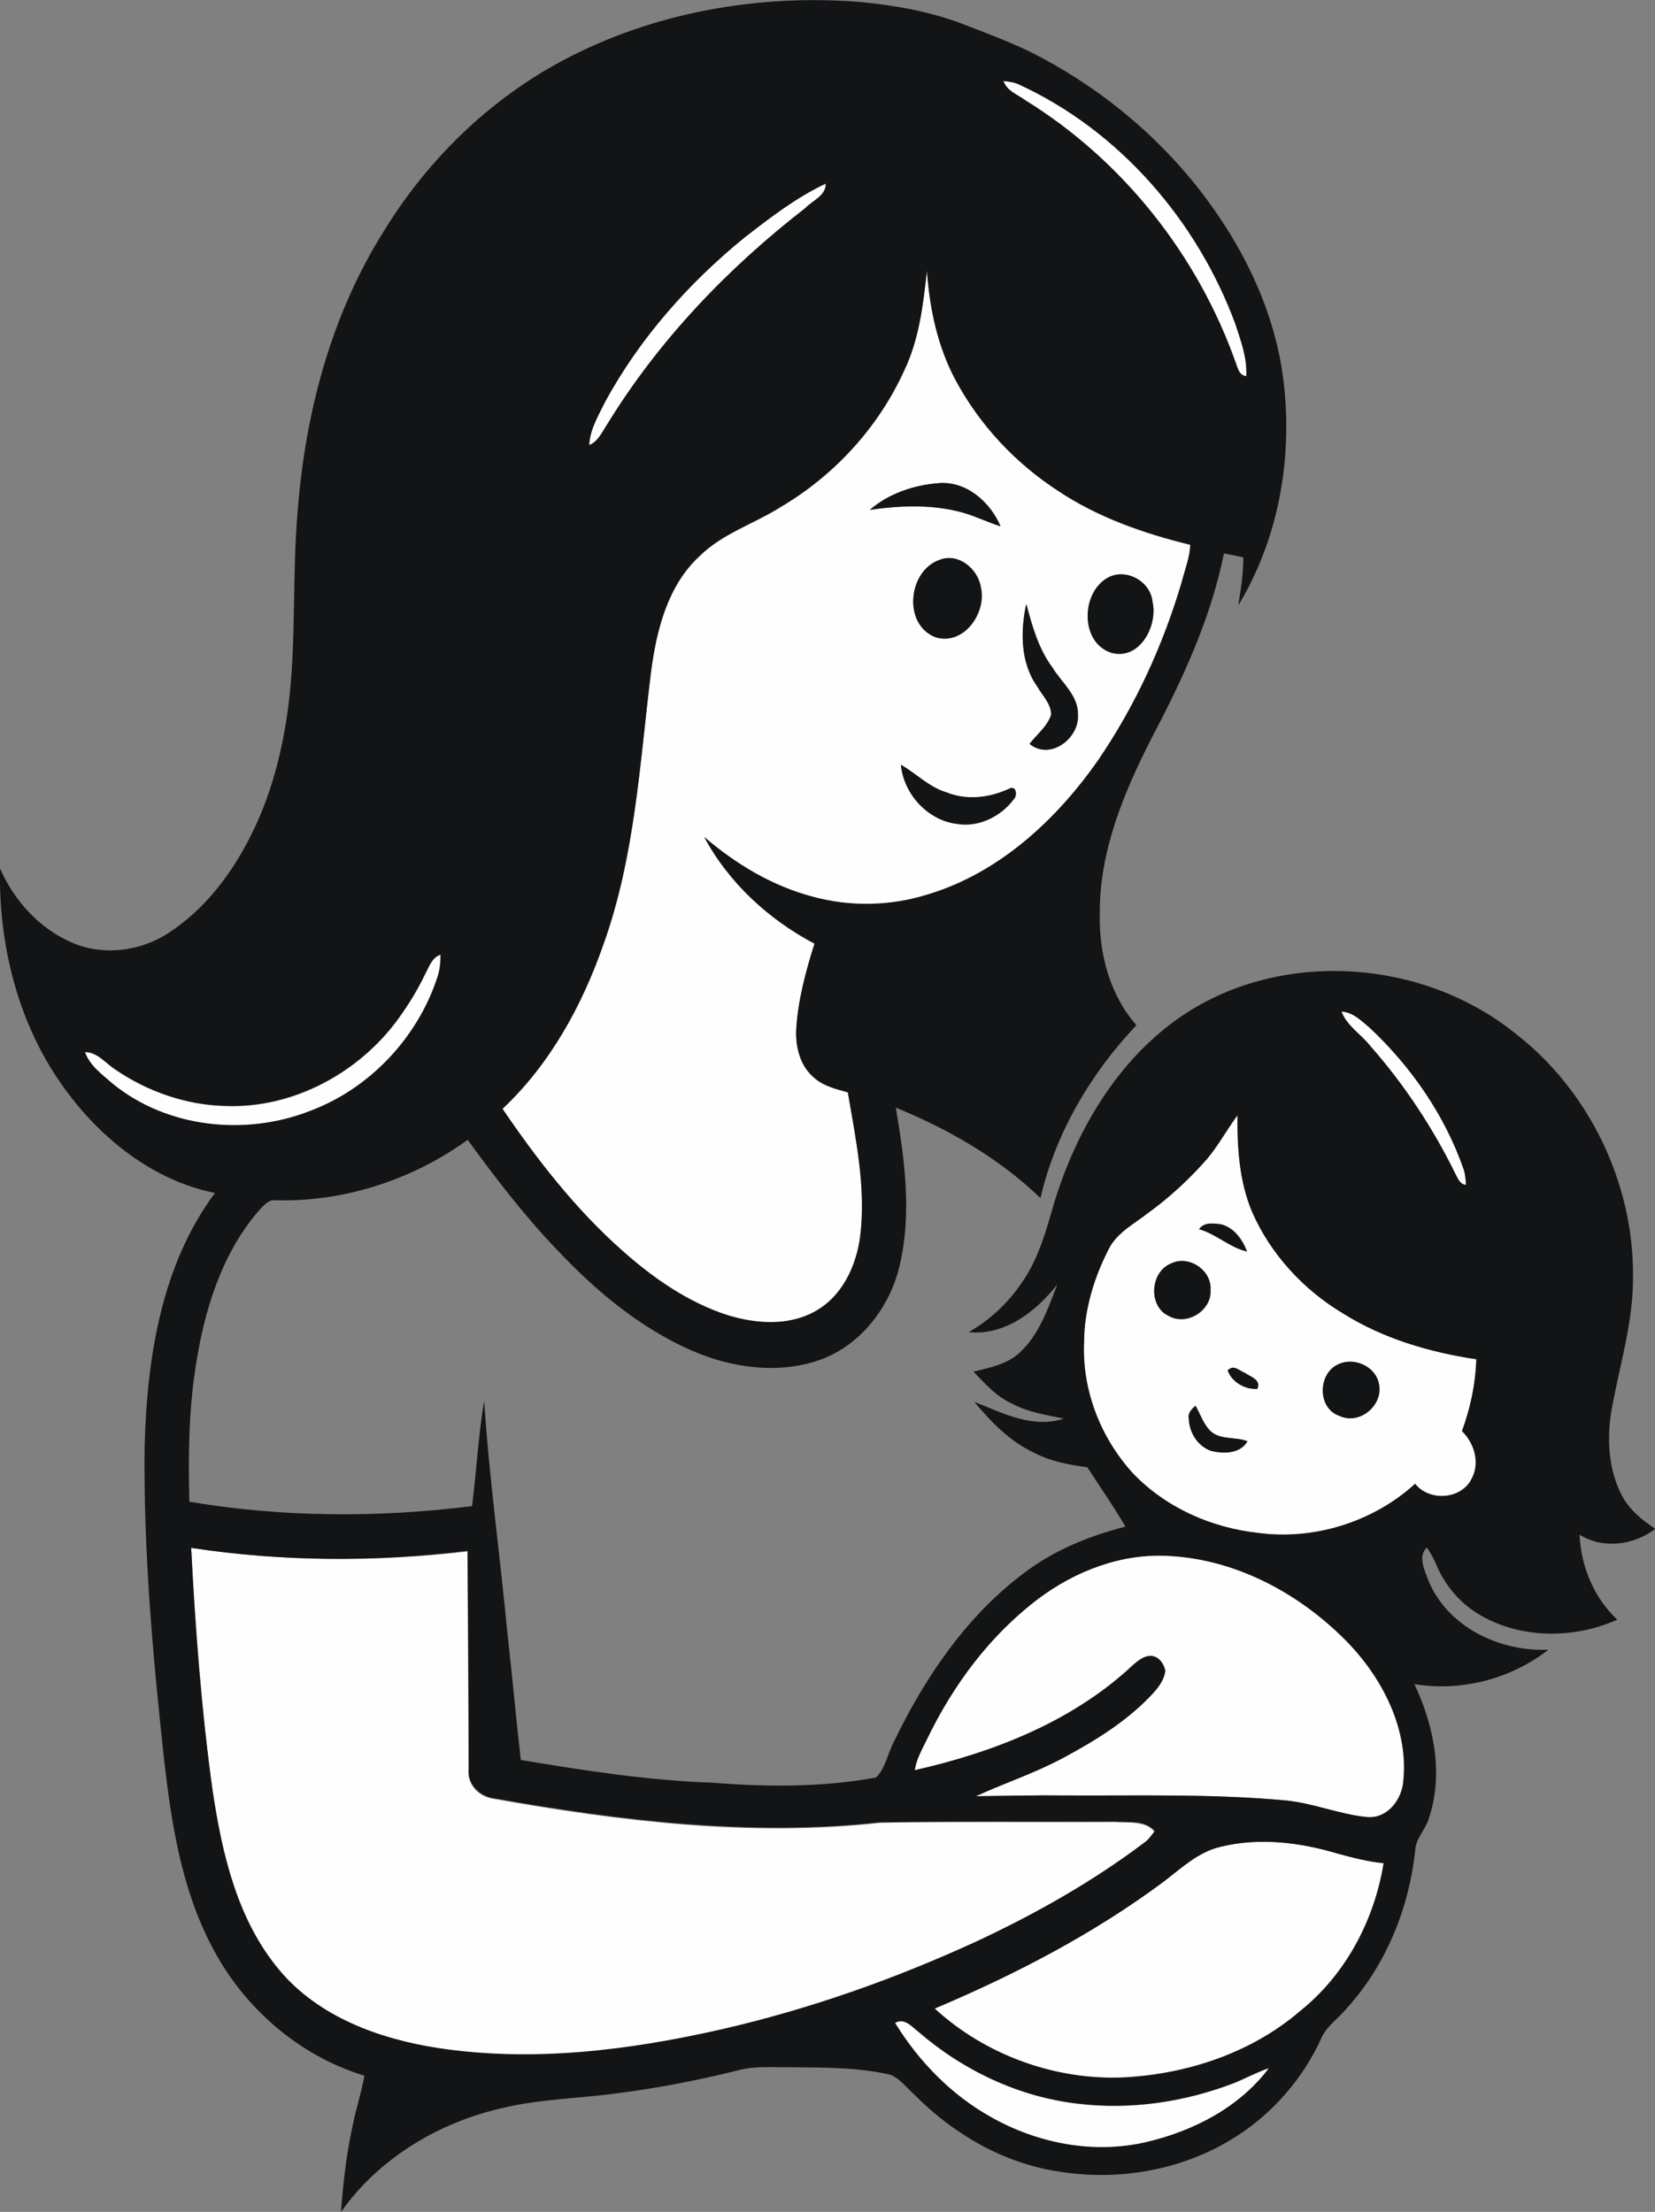 <?xml version="1.0" encoding="iso-8859-1"?>
<!-- Generator: Adobe Illustrator 19.2.0, SVG Export Plug-In . SVG Version: 6.00 Build 0)  -->
<svg version="1.1" id="Layer_1" xmlns="http://www.w3.org/2000/svg" xmlns:xlink="http://www.w3.org/1999/xlink" x="0px" y="0px"
	 viewBox="0 0 451.9 603.9" enable-background="new 0 0 451.9 603.9" xml:space="preserve">
<rect x="0" y="0" width="451.9" height="603.9" fill="#808080" stroke="none"/>
<path fill="#FEFEFE" d="M274,22.1c1.4,0.2,2.8,0.3,4.1,0.9c27.5,12.6,48.7,37.2,59.2,65.4c1.5,4.6,3.3,9.3,3,14.3
	c-2-0.2-2.3-2.2-2.9-3.7c-10.4-29.4-30.8-55.2-57.4-71.6C277.9,25.9,275,24.9,274,22.1z"/>
<path fill="#FEFEFE" d="M203.1,65c7-5.5,14.2-11.1,22.3-14.8c0.1,3.3-3.6,4.6-5.6,6.7c-21.1,16.4-39.9,36-54,58.9
	c-1.4,2.1-2.5,4.8-5,5.8c0.3-4.4,2.6-8.3,4.5-12.1C174.8,92.3,188,77.4,203.1,65z"/>
<g>
	<path fill="#FEFEFE" d="M253.1,73.9c0.8,10.3,2.9,20.6,7.8,29.9c6.6,12.2,16.3,22.6,27.9,30.2c10.9,7.3,23.5,11.7,36.2,14.8
		c-0.1,3.5-1.4,6.8-2.3,10.1c-5.1,17.3-12.7,33.9-22.9,48.8c-11.4,16.4-27,30.8-46.5,36.6c-10.1,3.2-21.1,3.4-31.4,0.6
		c-11-2.9-21-8.9-29.6-16.3c6.7,12.5,17.6,22.5,30.1,29.1c-2.4,7.7-4.6,15.5-5,23.5c-0.2,4.7,1.1,9.9,4.9,13.1c2.6,2.3,6,3.1,9.2,4
		c2.2,12.9,4.9,26,3.4,39.1c-1,8.2-5,16.8-12.5,20.8c-7.3,4-16.2,3.3-23.9,0.9c-10.7-3.5-20.1-10.1-28.5-17.5
		c-12.7-11.3-23.2-24.8-32.8-38.8c13-12.2,21.8-28.3,27.6-45c8.6-23.9,9.9-49.6,13-74.6c1.5-11.2,4.5-23.2,13.1-31.2
		c6.3-6.3,15-8.9,22.4-13.6c14.7-8.7,26.6-21.9,33.7-37.4C251,92.5,252,83.1,253.1,73.9z M237.5,139.2c7.8-1.2,15.9-1.5,23.6,0.3
		c4.2,0.9,8,2.9,12.1,4.2c-2.7-6.6-9.3-12.3-16.8-11.8C249.6,132.4,242.7,134.8,237.5,139.2z M256.7,152.8
		c-8.8,2.9-10.3,17.8-1.1,21.2c7.6,2.3,13.9-6.7,12.3-13.6C267.1,155.4,261.8,150.9,256.7,152.8z M302.7,157.6
		c-7.6,3.9-7.9,17.9,0.8,20.7c7.7,2.1,12.7-7.4,11.2-13.9C314.1,158.8,307.7,155.1,302.7,157.6z M283.2,187.4
		c1.4,2.4,3.8,4.7,3.9,7.7c-1,3.3-3.9,5.4-5.9,8c5.5,4.6,13.6-1.5,13.2-7.9c0.1-5.3-4.5-8.8-7-13c-3.8-5.1-5.5-11.3-7.1-17.3
		C278.6,172.4,278.6,180.9,283.2,187.4z M246,208.8c0.7,7.9,7.3,15.2,15.3,16.2c5.9,1,11.9-2,15.4-6.6c1.1-1,0.8-4-1.1-3
		c-5.4,2.5-11.6,3.2-17.2,1C253.6,215,250.2,211.2,246,208.8z"/>
</g>
<path fill="#FEFEFE" d="M116.1,265.9c1.1-2,1.9-4.5,4.2-5.2c0,2.2-0.3,4.5-1,6.6c-5.5,16.4-18.6,30.2-34.9,36.2
	c-17.6,6.8-38.8,4.5-53.6-7.5c-2.9-2.6-6.3-4.9-7.6-8.7c3.5,0,5.7,3.1,8.5,4.9c8.7,5.9,19.1,9.5,29.6,9.8c18.6,0.8,36.8-9,47.6-24
	C111.6,274.1,114.1,270.1,116.1,265.9z"/>
<path fill="#FEFEFE" d="M366.3,276.2c3.1,0.1,5.5,2.5,7.7,4.4c11.3,10.6,20.4,23.8,25.6,38.5c0.5,1.4,0.6,2.9,0.7,4.4
	c-1.5-0.1-2.1-1.4-2.7-2.6c-6.2-12.8-14.1-24.8-23.5-35.4C371.5,282.4,367.7,280.1,366.3,276.2z"/>
<g>
	<path fill="#FEFEFE" d="M329.6,316.4c3.1-3.7,5.4-8,8.3-11.9c-0.1,8.9,0.5,18.1,4,26.4c5.1,11.6,14.1,21.4,25,27.8
		c10.9,6.8,23.5,10.5,36.2,12.4c-0.1,6.7-1.6,13.3-3.9,19.6c3.4,3.3,5,8.7,2.6,13.1c-2.9,5.6-11.6,6.1-15.4,1.3
		c-11.4,10.4-27.6,15.5-43,13.4c-12.7-1.4-25.1-6.9-34-16.2c-8.9-9.7-14-22.8-13.4-36c0-8.9,2.7-17.7,6.9-25.6
		c2.3-4.2,6.7-6.5,10.4-9.4C319.3,326.9,324.7,321.9,329.6,316.4z M327.4,335.6c4.7,1.3,8.4,5,13.1,6c-1.2-3.3-3.5-6.5-7.1-7.4
		C331.3,334,328.7,333.6,327.4,335.6z M319.9,344.9c-5.9,2.2-6.5,11.8-0.6,14.5c4.9,2.7,11.6-1.6,11.3-7.1
		C330.9,346.9,324.7,342.6,319.9,344.9z M365.6,372.4c-5.9,2.4-6,12.1,0.2,14.1c5.2,2.5,11.6-2.7,10.8-8.3
		C376,373.3,370.1,370.4,365.6,372.4z M335.8,373.7l-0.6,0.4c1.1,3.2,4.7,5.3,8.1,5.1c1.2-2.5-1.9-3.3-3.4-4.4
		C338.7,374.3,337.1,372.7,335.8,373.7z M324.6,387.3c0.2,3.8,2.4,7.5,6.1,8.8c3.5,0.9,8,0.8,10-2.6c-3.2-1.3-7.1-0.3-9.9-2.6
		c-2.1-1.9-2.9-4.7-4.3-7.1C325.4,384.7,324.2,385.8,324.6,387.3z"/>
</g>
<path fill="#FEFEFE" d="M52.2,422.6c24.9,3.8,50.4,3.9,75.4,1c0.1,19.9,0.3,39.7,0.3,59.6c-0.4,4,2.8,7.3,6.6,7.9
	c34.8,6.2,70.4,10.5,105.8,6.6c21.4-0.4,42.7-0.1,64.1-0.2c3.6,0.3,8.2-0.5,10.8,2.6c-0.9,1.1-1.7,2.4-2.9,3.2
	c-14.2,10.7-29.8,19.5-45.9,27c-22.2,10.3-45.4,18.4-69.3,23.9c-25.4,5.7-51.9,9.1-77.9,5.1c-15.9-2.5-32.3-8.4-42.9-21.1
	c-11.6-13.7-15.7-31.7-18.3-48.9C55.1,467.1,53.4,444.9,52.2,422.6z"/>
<path fill="#FEFEFE" d="M283.5,436.5c10.2-7.6,22.9-12.5,35.7-11.7c18.8,1,36.4,10.7,49.3,24.2c9.3,9.9,16.1,23.5,14.6,37.4
	c-0.4,5-4.4,10.2-9.9,9.7c-7.4-0.8-14.4-3.7-21.8-4.5c-20-1.9-40.1-1.3-60.2-1.4c-8.3-0.1-16.5,0.1-24.8,0.2
	c7.8-3.6,16.1-6.3,23.7-10.4c8.6-4.7,17.1-9.8,23.9-16.9c1.9-2,3.8-4.2,4.1-7c-0.5-1.9-1.8-3.8-3.8-4c-1.9-0.1-3.4,1.1-4.8,2.3
	c-16.4,15.5-38.1,24-59.8,28.9c0.5-3,2-5.7,3.3-8.4C260.2,460.1,270.3,446.4,283.5,436.5z"/>
<path fill="#FEFEFE" d="M333.3,504.2c10.6-2.6,21.7-1.2,32,1.8c4.1,1.1,8.3,2.2,12.5,2.6c-2.5,15.6-10.4,30.5-22.8,40.4
	c-13.2,11.4-30.5,17.1-47.7,18.1c-19,1-38.1-5.9-52.1-18.8c22-9.3,43.4-20.4,62.6-34.7C322.6,510.1,327.2,505.6,333.3,504.2z"/>
<path fill="#FEFEFE" d="M244.4,552.3c2.6-1.5,4.5,1,6.3,2.4c12.2,10.6,27.5,17.8,43.6,19.7c14.4,1.7,29.1-0.5,42.6-5.6
	c3.2-1.3,6.3-3,9.6-4.1c-8,10.7-20.6,17.2-33.4,20.2c-14.4,3.4-29.8,0.4-42.5-6.8C259.8,572,250.9,562.8,244.4,552.3z"/>
<g>
	<g>
		<path fill="#131415" d="M153.7,16.5c24.6-13.1,53.1-18.1,80.7-16c9.7,0.9,19.5,2.6,28.6,6.1c6.2,2.4,12.4,4.7,18.4,7.6
			c17.7,8.9,33.5,21.6,45.8,37.2c12,15.3,21,33.4,23.3,52.9c2.5,20.9-1.4,42.9-12.4,61c0.7-4.3,1.4-8.7,1.4-13.1
			c-1.8-0.4-3.5-0.8-5.3-1.1c-3.6,17.8-11.3,34.4-19.7,50.3c-7.6,14.9-14.3,30.9-14.2,47.9c-0.3,10.9,2.7,22.3,10,30.6
			c-12.5,13.2-22.1,29.5-26.2,47.2c-11.3-10.9-25.1-18.8-39.5-24.7c2.4,14.1,4.4,28.8,1.1,42.9c-2.6,11.4-10.5,21.8-21.6,25.9
			c-11.5,4.1-24.3,2.3-35.3-2.5c-14.3-6.3-26.4-16.5-37-27.8c-8.8-9.2-16.6-19.4-24.1-29.7c-15.1,10.9-33.7,17-52.4,16.5
			c-2.1-0.3-3.4,1.6-4.7,2.9c-10.2,11.9-14.9,27.4-17.2,42.7c-1.9,12.1-2,24.4-1.7,36.7c25.5,4.3,51.6,4.4,77.2,1.2
			c1.2-9.6,1.7-19.2,3.3-28.7c1.4,21.4,4.4,42.6,6.4,63.9c1.3,11.4,2.3,22.7,3.6,34.1c17.3,2.9,34.7,5.6,52.2,6.2
			c14.9,1.2,30.1,1.3,44.8-1.4c2.6-2.5,3.2-6.7,5-10c8.3-17.2,19.4-33.6,34.7-45.3c8.3-6.5,18.2-10.6,28.4-13.2
			c-3.2-5.5-6.9-10.8-10.4-16.2c-5-0.7-10.1-1.6-14.6-4c-6.6-3.1-11.7-8.4-16.3-13.9c7.7,3.1,16,7.4,24.5,4.6
			c-5-1-10.1-1.8-14.6-4.3c-4.1-1.9-7-5.4-10.1-8.5c4.4-1.1,9.1-2,12.5-5.1c5.4-4.9,7.8-12,10.4-18.7c-5.8,7.3-14.2,14-24.2,13
			c5.8-3.3,10.8-8,14.5-13.5c4.6-6.5,6.7-14.4,8.9-22c6-19.5,17-38.3,33.9-50.2c27.1-19,66.3-16.5,91.9,4.1
			c20.2,15.6,32.4,40.9,32.2,66.4c0.1,11.9-3.4,23.4-5.6,35c-1.6,8.1-1.4,17,2.4,24.5c2,4,5.6,7,9.3,9.4c-5.9,4.5-14.3,5.6-20.7,1.6
			c0.4,8.7,3.9,17.2,10.3,23.2c-11.6,5.2-25.8,5.3-37-1c-5.5-3-9.8-8-12.3-13.7c-0.7-1.8-1.6-3.4-2.7-5c-2.6,2.5-0.5,6.4,0.5,9.2
			c5.3,12.6,19.5,19.3,32.7,18.7c-10.3,8-23.7,11.5-36.6,9.4c5.3,11.2,8,24.4,4,36.5c-0.9,3.2-3.7,5.6-3.8,9.1
			c-1.7,15.6-7.9,30.9-18.4,42.6c-2.2,2.8-5.4,4.8-7,8c-4.9,11-13,20.5-23,27c-14.2,9.3-32,12.6-48.7,9.9
			c-15.1-2.2-28.9-10.2-39.5-20.9c-2.1-1.9-3.9-4.3-6.5-5.5c-8.8-2.1-17.9-2-26.9-2.1c-5,0.1-10.1-0.5-15.1,0.9
			c-10.5,2.6-21.2,4.7-32,6.1c-10.6,1.5-21.5,1.6-32,4.1c-17.4,3.9-33.8,13.7-44.2,28.4c0.6-7.9,1.5-15.9,3.2-23.6
			c0.9-4.6,2.4-9,3.2-13.6c-17.8-5.4-32.9-18.5-41.5-35c-8.4-15.8-11.2-33.8-13.2-51.3c-3.1-28.6-5.7-57.3-5.3-86.1
			c0.7-23.8,4.6-49,19.2-68.6c-16.9-3.4-31.3-14.9-41.2-28.7C5,279.8-0.4,258.2,0,237.1c3.9,8.9,10.9,16.6,20,20.4
			c8.4,3.5,18.3,2.2,25.9-2.7c9.9-6.4,17.3-16.1,22.5-26.5c5.6-11,8.7-23.1,10.3-35.3c2.3-17.8,1-35.8,2.6-53.7
			c2.1-26.8,9.2-53.6,23.7-76.5C116.8,43.6,133.6,27.2,153.7,16.5z M274,22.1c0.9,2.8,3.9,3.7,6,5.3c26.5,16.4,47,42.2,57.4,71.6
			c0.6,1.5,0.9,3.5,2.9,3.7c0.3-4.9-1.5-9.7-3-14.3c-10.4-28.2-31.7-52.8-59.2-65.4C276.8,22.4,275.4,22.3,274,22.1z M203.1,65
			c-15.1,12.3-28.3,27.2-37.7,44.4c-1.9,3.9-4.3,7.7-4.5,12.1c2.5-1,3.6-3.7,5-5.8c14-22.8,32.8-42.5,54-58.9c2-2.1,5.7-3.4,5.6-6.7
			C217.3,54,210.2,59.5,203.1,65z M253.1,73.9c-1,9.2-2.1,18.6-6.1,27c-7,15.6-19,28.7-33.7,37.4c-7.4,4.7-16.1,7.3-22.4,13.6
			c-8.6,8-11.6,20-13.1,31.2c-3.1,25-4.4,50.6-13,74.6c-5.8,16.7-14.6,32.8-27.6,45c9.5,14,20,27.5,32.8,38.8
			c8.3,7.4,17.8,14,28.5,17.5c7.7,2.4,16.6,3.1,23.9-0.9c7.6-4.1,11.5-12.6,12.5-20.8c1.6-13.1-1.2-26.2-3.4-39.1
			c-3.2-0.9-6.7-1.7-9.2-4c-3.8-3.1-5.1-8.3-4.9-13.1c0.5-8,2.6-15.9,5-23.5c-12.5-6.6-23.4-16.6-30.1-29.1
			c8.6,7.4,18.6,13.4,29.6,16.3c10.2,2.8,21.2,2.6,31.4-0.6c19.4-5.8,35.1-20.3,46.5-36.6c10.2-14.9,17.8-31.5,22.9-48.8
			c0.8-3.3,2.2-6.6,2.3-10.1c-12.7-3.1-25.3-7.5-36.2-14.8c-11.6-7.5-21.4-18-27.9-30.2C256,94.6,253.8,84.2,253.1,73.9z
			 M116.1,265.9c-2,4.2-4.4,8.2-7.2,12c-10.8,15-29,24.8-47.6,24c-10.6-0.3-20.9-3.9-29.6-9.8c-2.8-1.7-5-4.9-8.5-4.9
			c1.3,3.8,4.7,6.1,7.6,8.7c14.8,12,36,14.3,53.6,7.5c16.3-6,29.4-19.8,34.9-36.2c0.8-2.1,1-4.3,1-6.6
			C117.9,261.4,117.2,263.9,116.1,265.9z M366.3,276.2c1.5,3.9,5.3,6.1,7.8,9.3c9.4,10.7,17.3,22.7,23.5,35.4
			c0.6,1.1,1.2,2.5,2.7,2.6c-0.1-1.5-0.2-3-0.7-4.4c-5.1-14.7-14.3-27.9-25.6-38.5C371.7,278.7,369.4,276.3,366.3,276.2z
			 M329.6,316.4c-4.9,5.6-10.3,10.6-16.3,14.9c-3.7,2.9-8.1,5.1-10.4,9.4c-4.1,7.9-6.8,16.7-6.9,25.6c-0.6,13.2,4.5,26.3,13.4,36
			c8.9,9.3,21.3,14.8,34,16.2c15.3,2.1,31.5-2.9,43-13.4c3.8,4.9,12.6,4.4,15.4-1.3c2.4-4.4,0.8-9.7-2.6-13.1
			c2.3-6.3,3.7-12.9,3.9-19.6c-12.7-1.9-25.3-5.6-36.2-12.4c-10.9-6.5-19.9-16.2-25-27.8c-3.5-8.3-4.1-17.5-4-26.4
			C335,308.4,332.7,312.7,329.6,316.4z M52.2,422.6c1.1,22.2,2.8,44.5,5.9,66.5c2.6,17.3,6.8,35.3,18.3,48.9
			c10.6,12.6,27,18.6,42.9,21.1c26,4,52.4,0.7,77.9-5.1c23.9-5.5,47.1-13.7,69.3-23.9c16.1-7.5,31.7-16.3,45.9-27
			c1.2-0.8,2-2,2.9-3.2c-2.6-3.1-7.2-2.3-10.8-2.6c-21.4,0.1-42.7-0.1-64.1,0.2c-35.3,3.9-71-0.4-105.8-6.6c-3.8-0.6-7-3.9-6.6-7.9
			c0-19.9-0.2-39.7-0.3-59.6C102.6,426.5,77.2,426.4,52.2,422.6z M283.5,436.5c-13.2,10-23.3,23.6-30.4,38.4
			c-1.3,2.7-2.9,5.4-3.3,8.4c21.7-4.9,43.4-13.4,59.8-28.9c1.4-1.1,2.9-2.4,4.8-2.3c2,0.1,3.4,2.1,3.8,4c-0.3,2.8-2.2,5-4.1,7
			c-6.8,7.1-15.3,12.3-23.9,16.9c-7.6,4.1-15.9,6.8-23.7,10.4c8.3-0.1,16.5-0.3,24.8-0.2c20.1,0.1,40.2-0.5,60.2,1.4
			c7.4,0.8,14.4,3.8,21.8,4.5c5.5,0.5,9.5-4.7,9.9-9.7c1.5-13.9-5.3-27.5-14.6-37.4c-12.9-13.5-30.5-23.2-49.3-24.2
			C306.4,424,293.7,428.8,283.5,436.5z M333.3,504.2c-6.1,1.4-10.7,5.8-15.5,9.5c-19.2,14.3-40.6,25.4-62.6,34.7
			c14,12.8,33.2,19.7,52.1,18.8c17.2-1,34.5-6.8,47.7-18.1c12.4-9.9,20.3-24.8,22.8-40.4c-4.3-0.4-8.4-1.5-12.5-2.6
			C355,503,343.9,501.6,333.3,504.2z M244.4,552.3c6.4,10.5,15.4,19.7,26.2,25.7c12.7,7.2,28.1,10.2,42.5,6.8
			c12.8-3,25.4-9.5,33.4-20.2c-3.3,1.1-6.4,2.8-9.6,4.1c-13.5,5.2-28.2,7.4-42.6,5.6c-16.1-1.8-31.4-9.1-43.6-19.7
			C248.9,553.3,247,550.8,244.4,552.3z"/>
	</g>
	<path fill="#131415" d="M237.5,139.2c5.2-4.5,12.1-6.8,18.9-7.3c7.5-0.6,14,5.2,16.8,11.8c-4.1-1.3-7.9-3.3-12.1-4.2
		C253.3,137.7,245.3,138.1,237.5,139.2z"/>
	<path fill="#131415" d="M256.7,152.8c5.1-1.9,10.4,2.6,11.1,7.6c1.6,6.9-4.6,15.9-12.3,13.6C246.4,170.6,247.9,155.7,256.7,152.8z"
		/>
	<path fill="#131415" d="M302.7,157.6c5-2.5,11.5,1.2,12,6.7c1.5,6.5-3.5,16-11.2,13.9C294.8,175.5,295.1,161.6,302.7,157.6z"/>
	<path fill="#131415" d="M283.2,187.4c-4.6-6.5-4.6-15-3-22.5c1.6,6,3.3,12.2,7.1,17.3c2.6,4.2,7.2,7.7,7,13
		c0.4,6.4-7.6,12.5-13.2,7.9c2-2.6,4.9-4.8,5.9-8C287,192.1,284.6,189.9,283.2,187.4z"/>
	<path fill="#131415" d="M246,208.8c4.2,2.4,7.7,6.1,12.4,7.5c5.6,2.3,11.8,1.5,17.2-1c2-1,2.3,2.1,1.1,3c-3.5,4.7-9.6,7.6-15.4,6.6
		C253.3,224,246.7,216.7,246,208.8z"/>
	<path fill="#131415" d="M327.4,335.6c1.4-2,4-1.6,6-1.3c3.5,0.9,5.8,4.1,7.1,7.4C335.7,340.6,332.1,336.9,327.4,335.6z"/>
	<path fill="#131415" d="M319.9,344.9c4.8-2.3,11.1,2,10.6,7.3c0.4,5.5-6.4,9.8-11.3,7.1C313.4,356.8,314,347.1,319.9,344.9z"/>
	<path fill="#131415" d="M365.6,372.4c4.4-2,10.4,0.9,11,5.9c0.9,5.6-5.5,10.8-10.8,8.3C359.6,384.6,359.8,374.8,365.6,372.4z"/>
	<path fill="#131415" d="M335.8,373.7c1.3-0.9,2.8,0.7,4.1,1.1c1.5,1.1,4.6,1.9,3.4,4.4c-3.4,0.2-7-1.9-8.1-5.1L335.8,373.7z"/>
	<path fill="#131415" d="M324.6,387.3c-0.3-1.5,0.8-2.6,1.8-3.5c1.4,2.4,2.2,5.2,4.3,7.1c2.8,2.3,6.7,1.3,9.9,2.6
		c-2,3.4-6.5,3.5-10,2.6C327,394.8,324.7,391.1,324.6,387.3z"/>
</g>
</svg>
